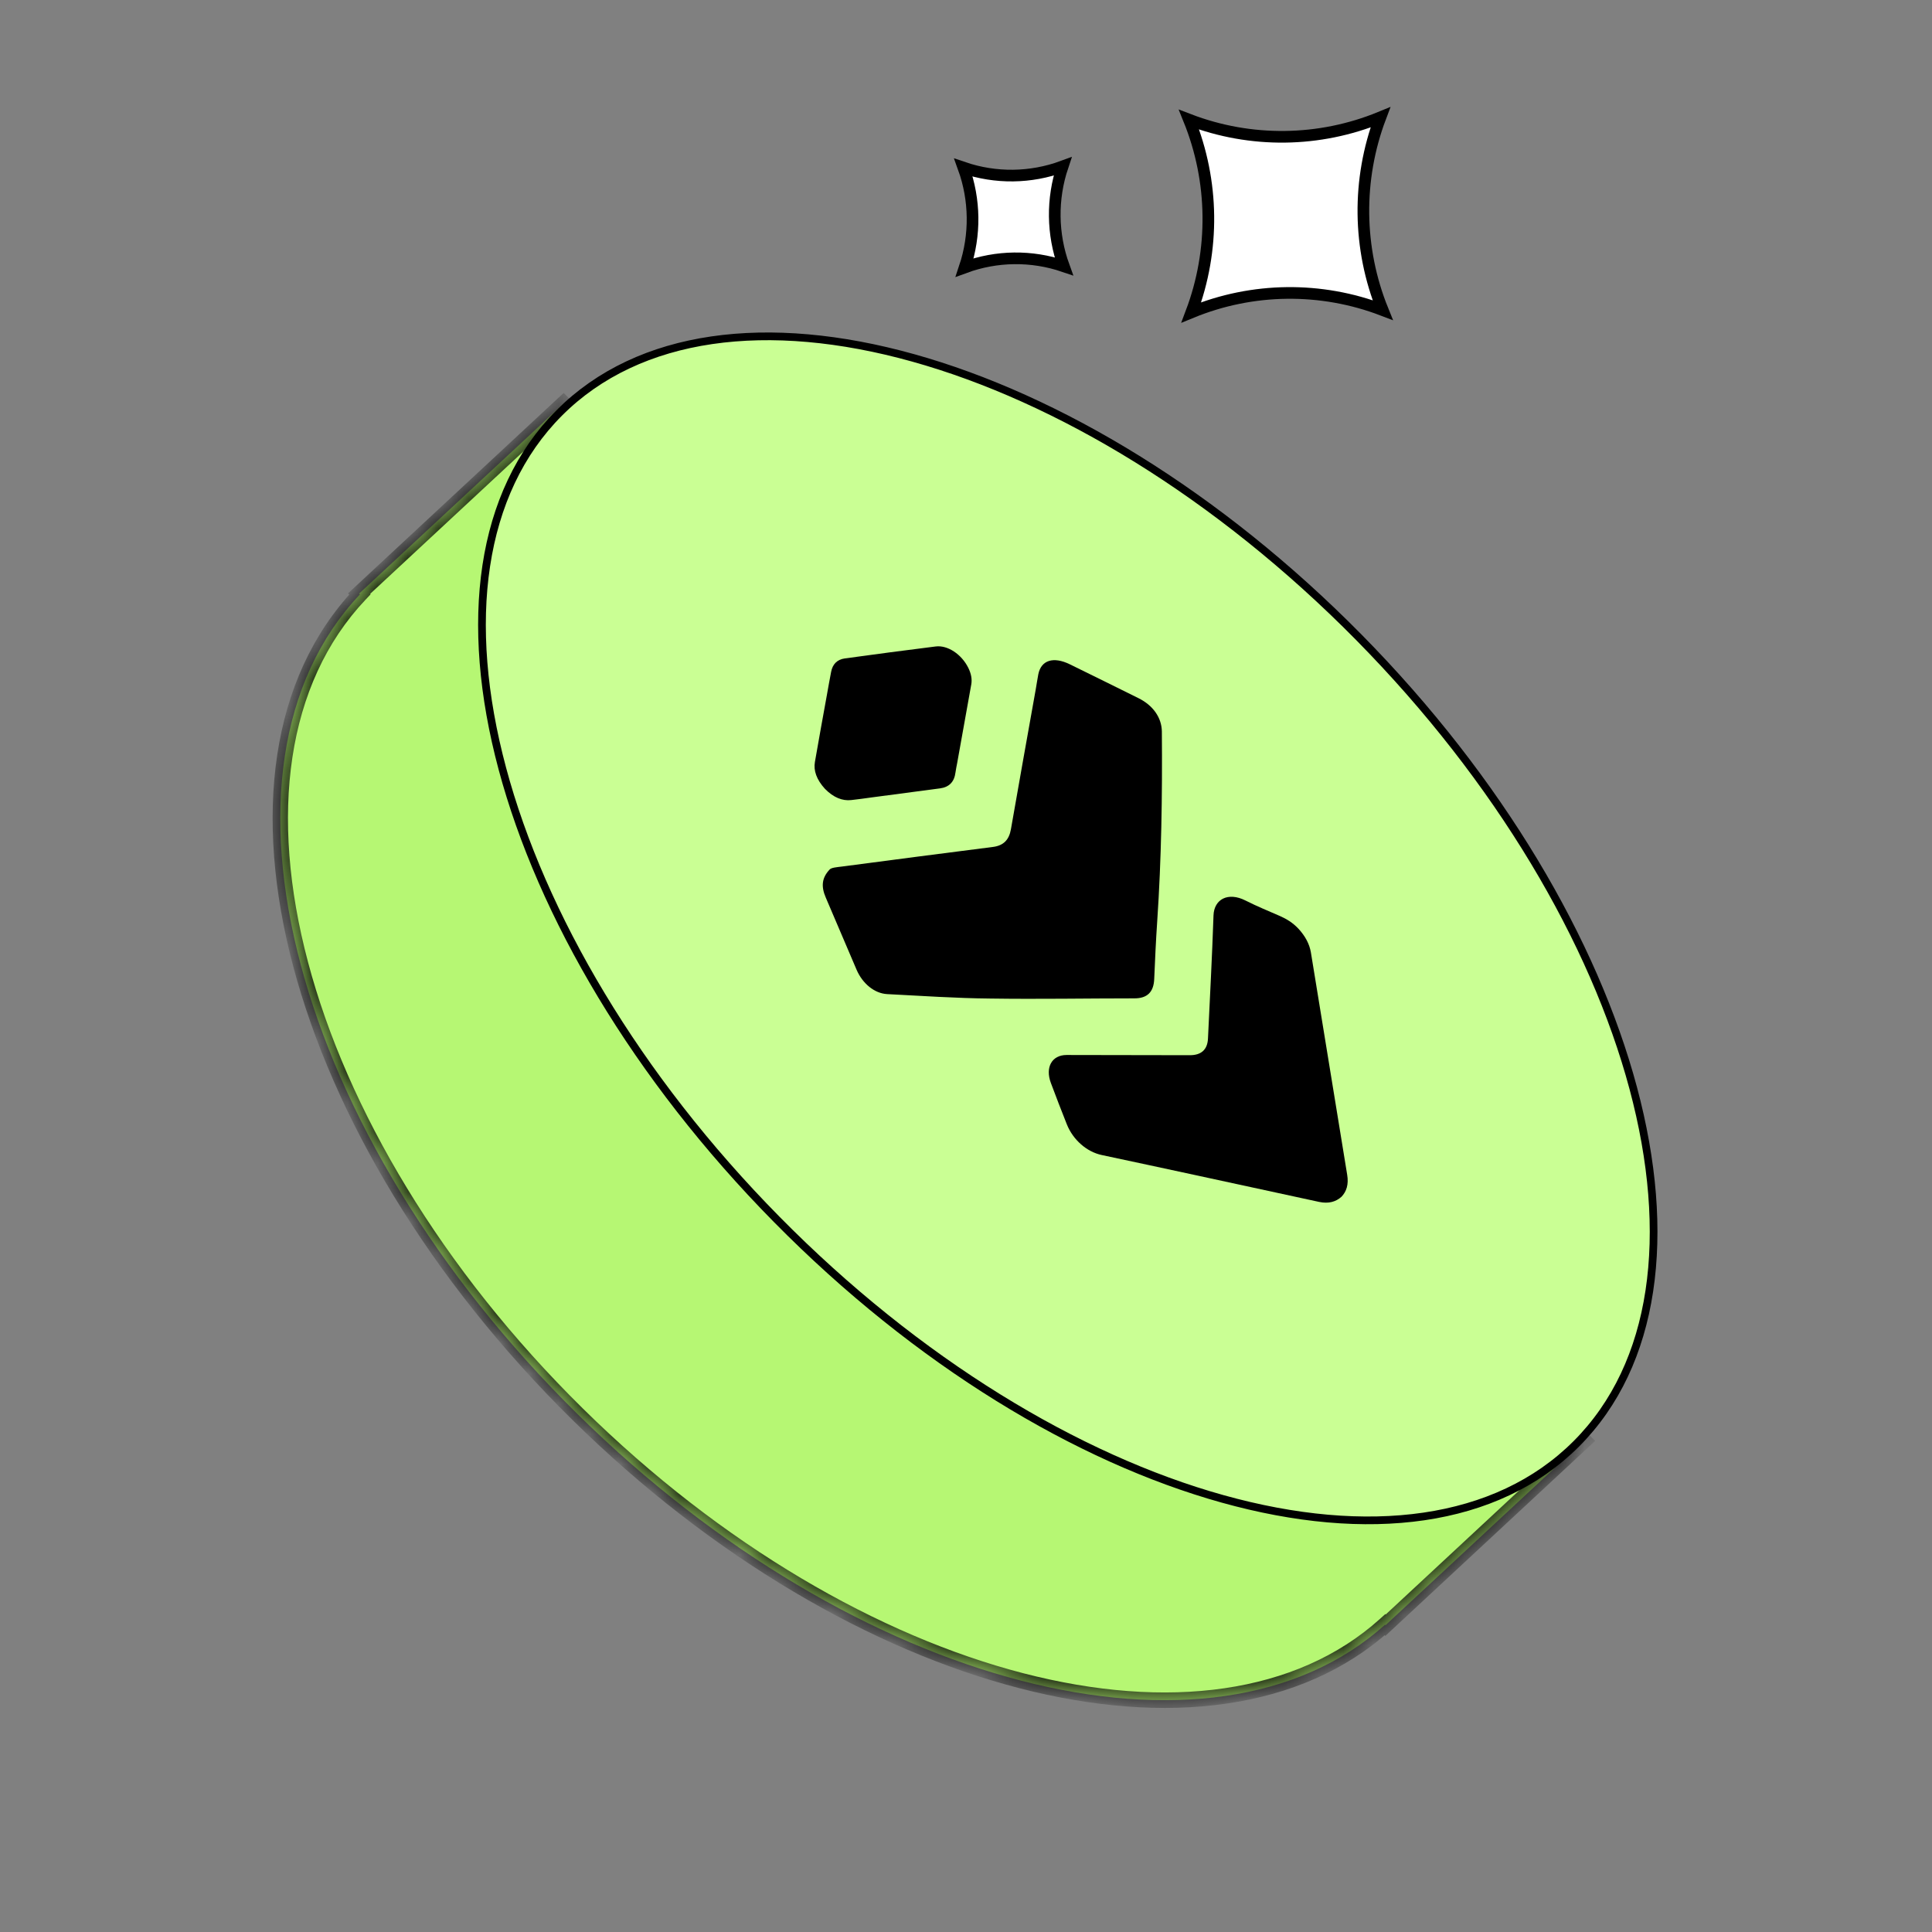 <svg width="64" height="64" viewBox="0 0 64 64" fill="none" xmlns="http://www.w3.org/2000/svg">
<rect x="0" y="0" width="64" height="64" fill="#808080" stroke="none"/>
<mask id="path-1-inside-1_494_25284" fill="white">
<path fill-rule="evenodd" clip-rule="evenodd" d="M11.896 19.664L18.666 13.372L22.104 16.866C27.521 17.619 33.784 20.859 39.175 26.169C44.887 31.795 48.317 38.461 48.928 44.12L52.474 47.724L45.898 53.836L45.882 53.82C40.168 58.965 28.372 55.946 19.136 46.848C9.705 37.559 6.496 25.435 11.923 19.691L11.896 19.664Z"/>
</mask>
<path fill-rule="evenodd" clip-rule="evenodd" d="M11.896 19.664L18.666 13.372L22.104 16.866C27.521 17.619 33.784 20.859 39.175 26.169C44.887 31.795 48.317 38.461 48.928 44.12L52.474 47.724L45.898 53.836L45.882 53.82C40.168 58.965 28.372 55.946 19.136 46.848C9.705 37.559 6.496 25.435 11.923 19.691L11.896 19.664Z" fill="#B6F773"/>
<path d="M18.666 13.372L18.846 13.191L18.674 13.016L18.493 13.183L18.666 13.372ZM11.896 19.664L11.723 19.476L11.528 19.657L11.716 19.846L11.896 19.664ZM22.104 16.866L21.923 17.046L21.984 17.108L22.069 17.119L22.104 16.866ZM39.175 26.169L39.353 25.985L39.175 26.169ZM48.928 44.12L48.675 44.148L48.684 44.237L48.747 44.3L48.928 44.12ZM52.474 47.724L52.647 47.912L52.841 47.732L52.655 47.543L52.474 47.724ZM45.898 53.836L45.718 54.018L45.891 54.191L46.07 54.025L45.898 53.836ZM45.882 53.82L46.062 53.639L45.891 53.468L45.712 53.629L45.882 53.82ZM19.136 46.848L19.314 46.665L19.136 46.848ZM11.923 19.691L12.107 19.868L12.278 19.687L12.102 19.51L11.923 19.691ZM18.493 13.183L11.723 19.476L12.068 19.853L18.838 13.56L18.493 13.183ZM22.285 16.685L18.846 13.191L18.485 13.552L21.923 17.046L22.285 16.685ZM22.069 17.119C27.42 17.864 33.635 21.071 38.997 26.352L39.353 25.985C33.932 20.646 27.621 17.375 22.139 16.612L22.069 17.119ZM38.997 26.352C44.678 31.948 48.072 38.562 48.675 44.148L49.181 44.092C48.562 38.36 45.096 31.642 39.353 25.985L38.997 26.352ZM52.655 47.543L49.108 43.939L48.747 44.3L52.293 47.904L52.655 47.543ZM46.07 54.025L52.647 47.912L52.302 47.535L45.725 53.648L46.07 54.025ZM45.702 54.002L45.718 54.018L46.078 53.655L46.062 53.639L45.702 54.002ZM45.712 53.629C42.944 56.122 38.667 56.664 33.893 55.427C29.125 54.191 23.905 51.188 19.314 46.665L18.958 47.031C23.603 51.607 28.899 54.662 33.766 55.923C38.627 57.184 43.106 56.663 46.051 54.011L45.712 53.629ZM19.314 46.665C14.625 42.047 11.493 36.733 10.204 31.874C8.913 27.009 9.479 22.65 12.107 19.868L11.738 19.515C8.94 22.477 8.397 27.051 9.712 32.007C11.028 36.968 14.215 42.36 18.958 47.031L19.314 46.665ZM11.716 19.846L11.743 19.873L12.102 19.51L12.075 19.483L11.716 19.846Z" fill="black" mask="url(#path-1-inside-1_494_25284)"/>
<path d="M45.012 21.11C49.675 25.838 52.806 31.201 54.103 36.044C55.401 40.891 54.856 45.189 52.215 47.831C49.575 50.472 45.303 50.992 40.499 49.652C35.699 48.313 30.395 45.124 25.732 40.396C21.069 35.668 17.938 30.305 16.641 25.462C15.343 20.615 15.888 16.317 18.529 13.675C21.169 11.034 25.441 10.514 30.245 11.854C35.045 13.192 40.348 16.382 45.012 21.11Z" fill="#CAFF94" stroke="black" stroke-width="0.255"/>
<path d="M27.481 28.806C27.536 28.74 27.719 28.727 27.894 28.705C29.558 28.487 31.221 28.267 32.886 28.057C33.239 28.014 33.426 27.825 33.488 27.471C33.756 25.925 34.035 24.386 34.309 22.843C34.339 22.674 34.363 22.505 34.395 22.338C34.488 21.868 34.894 21.738 35.444 22.008C36.202 22.379 36.96 22.754 37.718 23.13C38.198 23.368 38.482 23.776 38.488 24.23C38.506 26.358 38.473 28.464 38.334 30.522C38.291 31.153 38.262 31.79 38.235 32.428C38.218 32.862 38.007 33.074 37.573 33.072C35.98 33.072 34.402 33.102 32.8 33.078C31.68 33.068 30.532 32.99 29.388 32.931C28.97 32.909 28.574 32.586 28.375 32.123C28.035 31.328 27.699 30.535 27.358 29.741C27.19 29.357 27.228 29.076 27.481 28.806Z" fill="black"/>
<path d="M44.437 39.646C44.249 39.813 44.009 39.88 43.699 39.815C42.36 39.524 41.022 39.234 39.682 38.945C38.619 38.717 37.555 38.485 36.493 38.261C36.002 38.156 35.547 37.762 35.34 37.244C35.159 36.787 34.981 36.331 34.812 35.876C34.617 35.355 34.846 34.949 35.33 34.948C36.69 34.949 38.053 34.953 39.413 34.955C39.786 34.956 40 34.778 40.016 34.399C40.08 33.044 40.153 31.69 40.199 30.325C40.218 29.785 40.683 29.538 41.261 29.832C41.638 30.023 42.021 30.178 42.401 30.345C42.618 30.441 42.821 30.563 43.006 30.758C43.238 31.007 43.378 31.272 43.425 31.55C43.722 33.366 44.016 35.18 44.314 36.996C44.419 37.635 44.52 38.273 44.627 38.915C44.681 39.24 44.603 39.473 44.437 39.646Z" fill="black"/>
<path d="M27.331 26.135C27.048 25.826 26.945 25.525 26.995 25.241C27.122 24.493 27.262 23.751 27.395 23.005C27.441 22.757 27.482 22.504 27.532 22.257C27.58 22.002 27.731 21.847 27.987 21.811C28.987 21.673 29.99 21.541 30.996 21.415C31.393 21.365 31.852 21.674 32.074 22.119C32.172 22.315 32.204 22.497 32.176 22.665C32.021 23.536 31.863 24.404 31.708 25.275C31.688 25.38 31.666 25.483 31.651 25.592C31.612 25.902 31.44 26.076 31.139 26.116C30.384 26.214 29.632 26.314 28.879 26.415C28.654 26.445 28.429 26.479 28.2 26.503C27.905 26.537 27.612 26.419 27.331 26.135Z" fill="black"/>
<path d="M39.464 10.349C40.242 8.288 40.215 6.005 39.388 3.964C41.434 4.747 43.701 4.719 45.728 3.887C44.95 5.948 44.977 8.23 45.804 10.272C43.758 9.489 41.491 9.516 39.464 10.349Z" fill="white" stroke="black" stroke-width="0.386"/>
<path d="M31.957 8.86C32.317 7.786 32.303 6.619 31.917 5.554C32.984 5.917 34.142 5.903 35.2 5.514C34.84 6.588 34.854 7.755 35.24 8.82C34.173 8.457 33.014 8.471 31.957 8.86Z" fill="white" stroke="black" stroke-width="0.386"/>
</svg>
